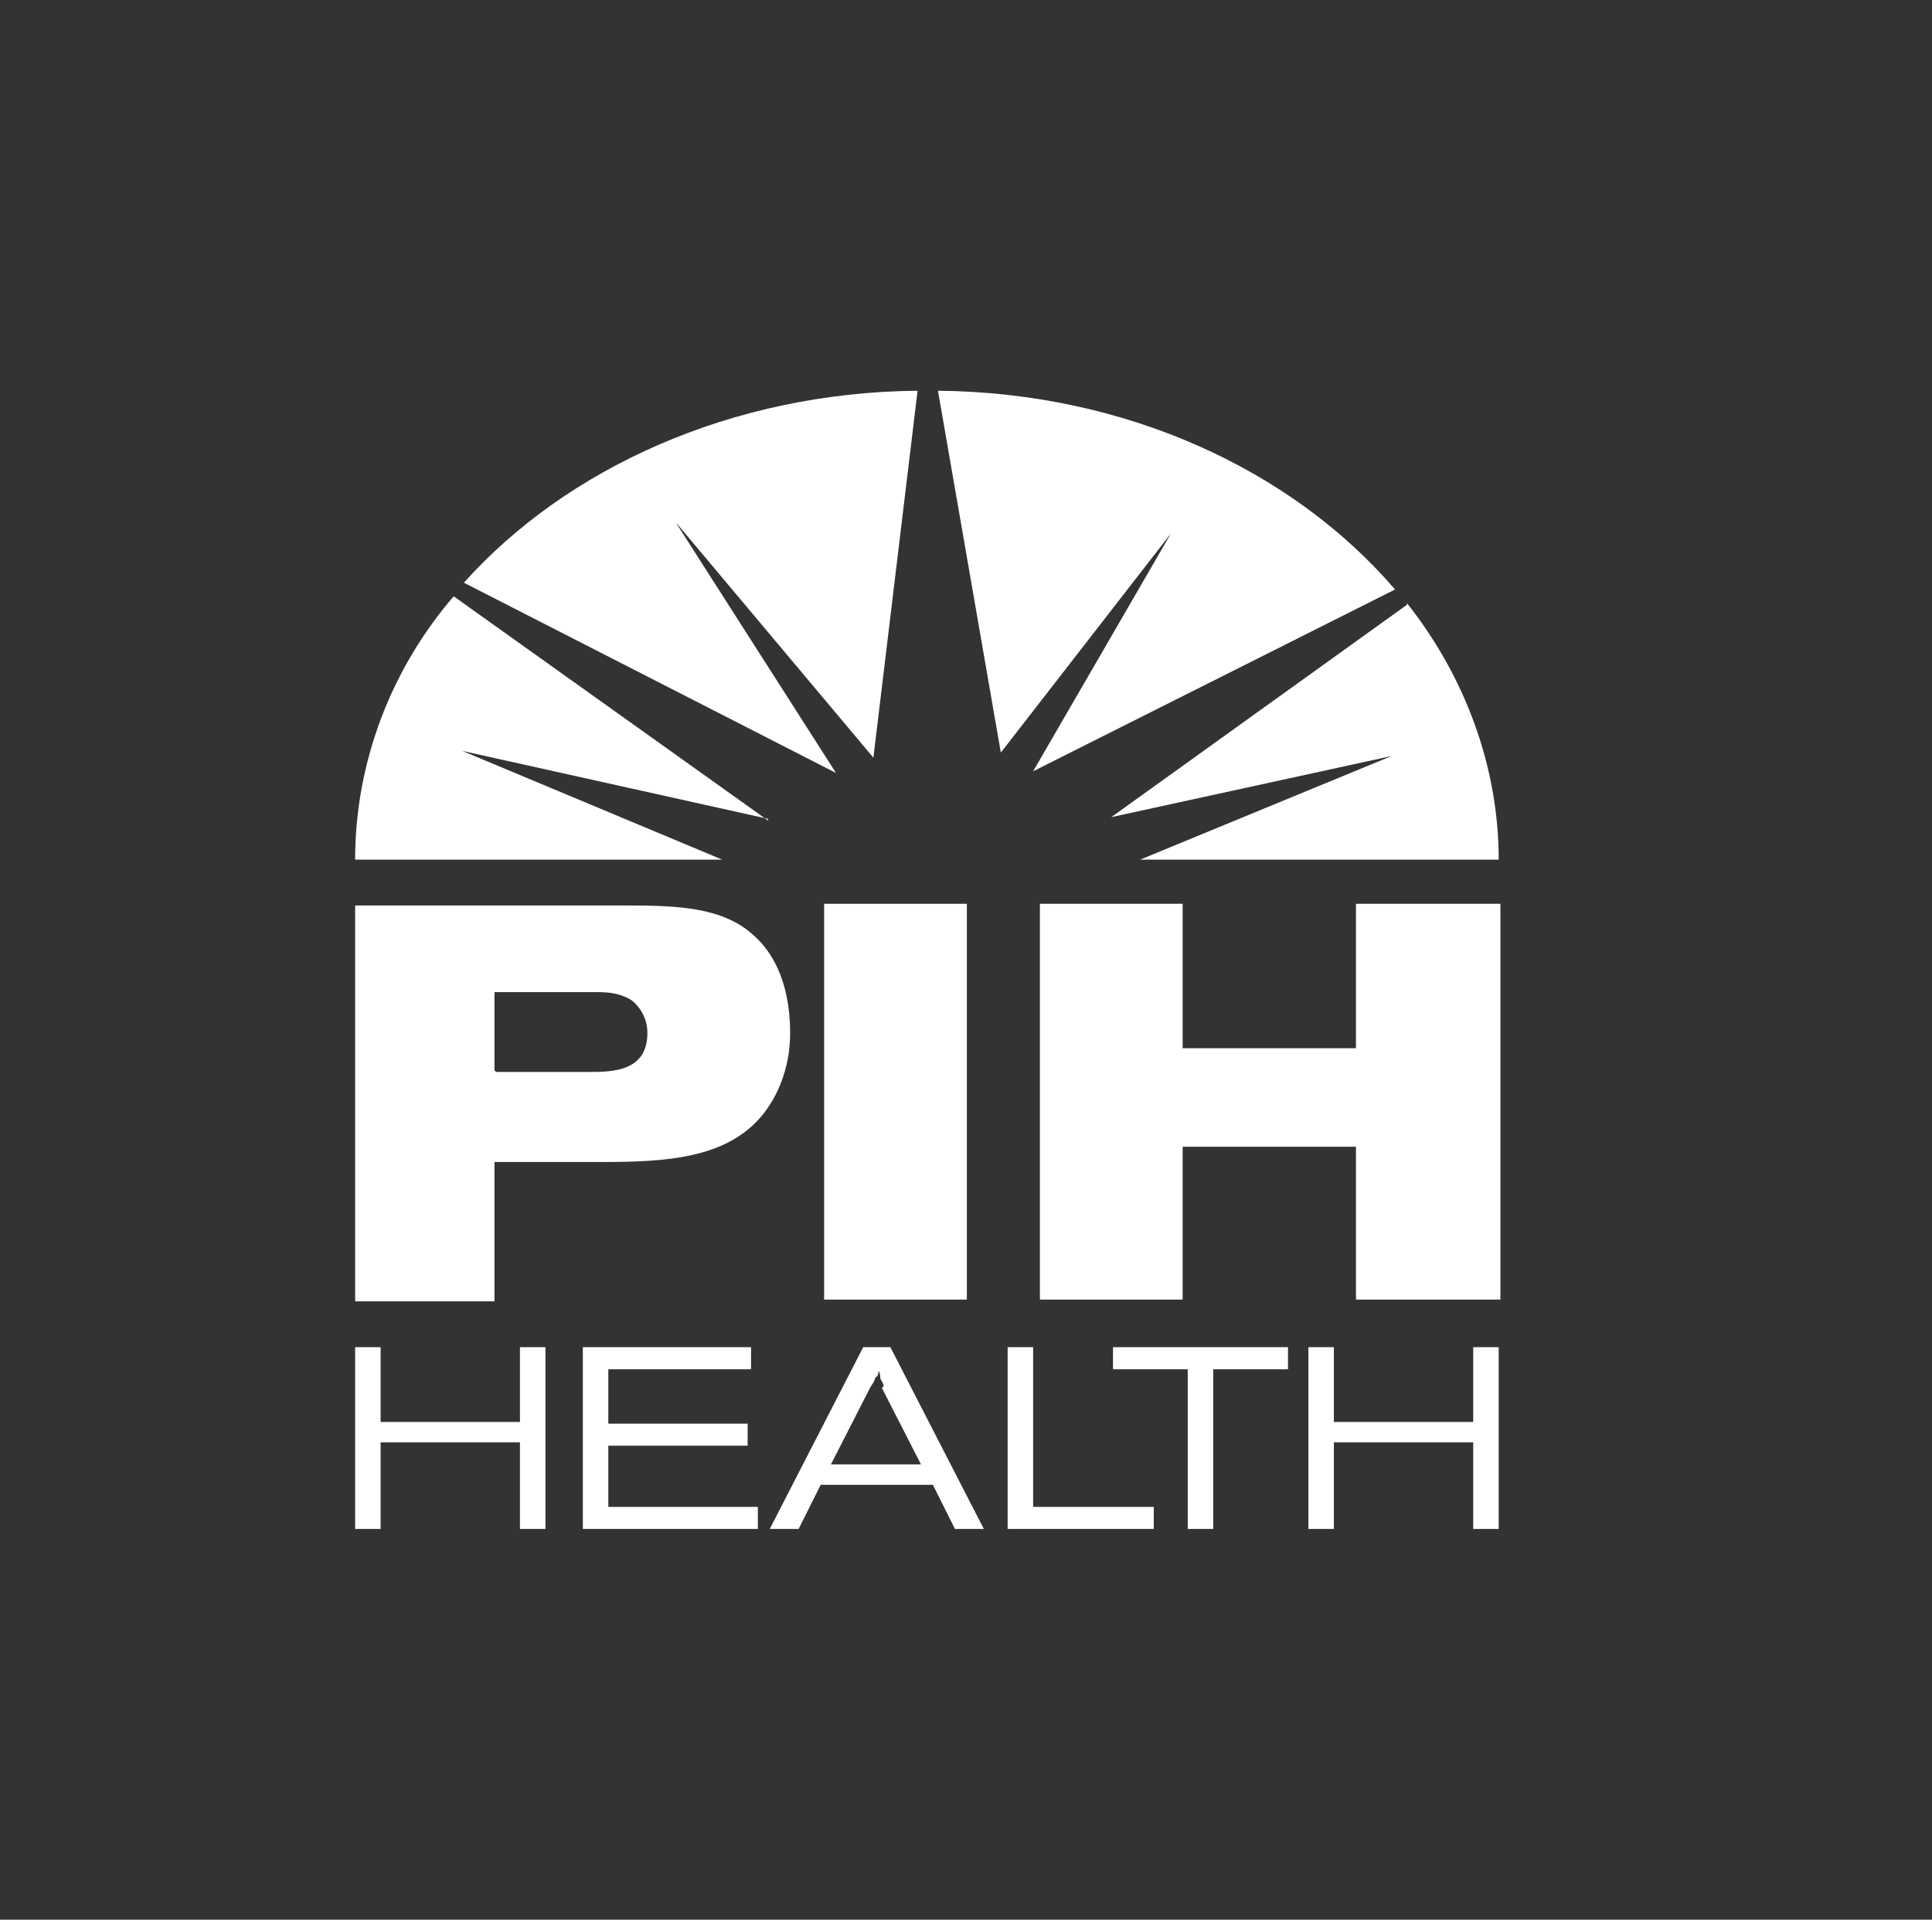 <?xml version="1.0" encoding="UTF-8"?> <svg xmlns="http://www.w3.org/2000/svg" xmlns:xlink="http://www.w3.org/1999/xlink" id="Layer_1" version="1.1" viewBox="0 0 113.7 113"><rect x="0" y="0" width="113.7" height="113" fill="#333333" stroke="none"/><defs><style> .st0 { fill: #fff; } .st1 { fill: none; } .st2 { clip-path: url(#clippath); } </style><clipPath id="clippath"><rect class="st1" x="20.9" y="23" width="67.4" height="67"></rect></clipPath></defs><g id="Group_2333"><g class="st2"><g id="Group_2332"><path id="Path_1" class="st0" d="M20.9,53.3h16c3,0,5.7.1,7.5,1.8.9.8,2.1,2.5,2.1,5.7,0,1.7-.5,3.4-1.6,4.8-2.1,2.6-5.7,2.8-9.5,2.8h-6.3v8.2h-8.3v-23.4ZM29.2,63.1h5.4c1.4,0,3.5,0,3.5-2.3,0-.7-.3-1.4-.9-1.9-.6-.4-1.3-.5-2-.5h-6.1v4.6Z"></path><rect id="Rectangle_2725" class="st0" x="48.5" y="53.2" width="8.4" height="23.3"></rect><path id="Path_2" class="st0" d="M61.2,53.2h8.4v8.5h10.2v-8.5h8.5v23.3h-8.5v-9h-10.2v9h-8.4v-23.3Z"></path><path id="Path_3" class="st0" d="M20.9,79.3h1.5v4.4h8.2v-4.4h1.5v10.7h-1.5v-5.1h-8.2v5.1h-1.5v-10.7Z"></path><path id="Path_4" class="st0" d="M34.3,79.3h9.9v1.3h-8.4v3.2h8.2v1.3h-8.2v3.6h8.8v1.3h-10.3v-10.7Z"></path><path id="Path_5" class="st0" d="M50.8,79.3h1.6l5.5,10.7h-1.7l-1.3-2.6h-6.6l-1.3,2.6h-1.7l5.5-10.7ZM52,81.6c0-.2-.2-.4-.2-.5,0-.1,0-.3-.1-.4,0,.1,0,.3-.2.4,0,.2-.2.4-.3.6l-2.3,4.5h5.3l-2.3-4.5Z"></path><path id="Path_6" class="st0" d="M59.3,79.3h1.5v9.4h7.1v1.3h-8.6v-10.7Z"></path><path id="Path_7" class="st0" d="M65.5,79.3h10.3v1.3h-4.4v9.5h-1.5v-9.5h-4.4v-1.3Z"></path><path id="Path_8" class="st0" d="M77,79.3h1.5v4.4h8.2v-4.4h1.5v10.7h-1.5v-5.1h-8.2v5.1h-1.5v-10.7Z"></path><path id="Path_9" class="st0" d="M69.2,30.9l-8.4,14.5,21.3-10.7c-6-7-15.8-11.6-26.9-11.7l3.7,21.3,10.4-13.4Z"></path><path id="Path_10" class="st0" d="M39.9,30.9l11.5,13.7,2.6-21.6c-11,.1-20.7,4.6-26.7,11.3l21.9,11.2-9.4-14.7Z"></path><path id="Path_11" class="st0" d="M82.8,35.6l-17.4,12.5,16.5-3.6-14.8,6.1h21.1c0-5.5-2-10.8-5.4-15.1"></path><path id="Path_12" class="st0" d="M45.2,48.3l-18.5-13.2c-3.7,4.3-5.8,9.8-5.8,15.5h21.6l-15.3-6.4,18,4Z"></path></g></g></g></svg> 
